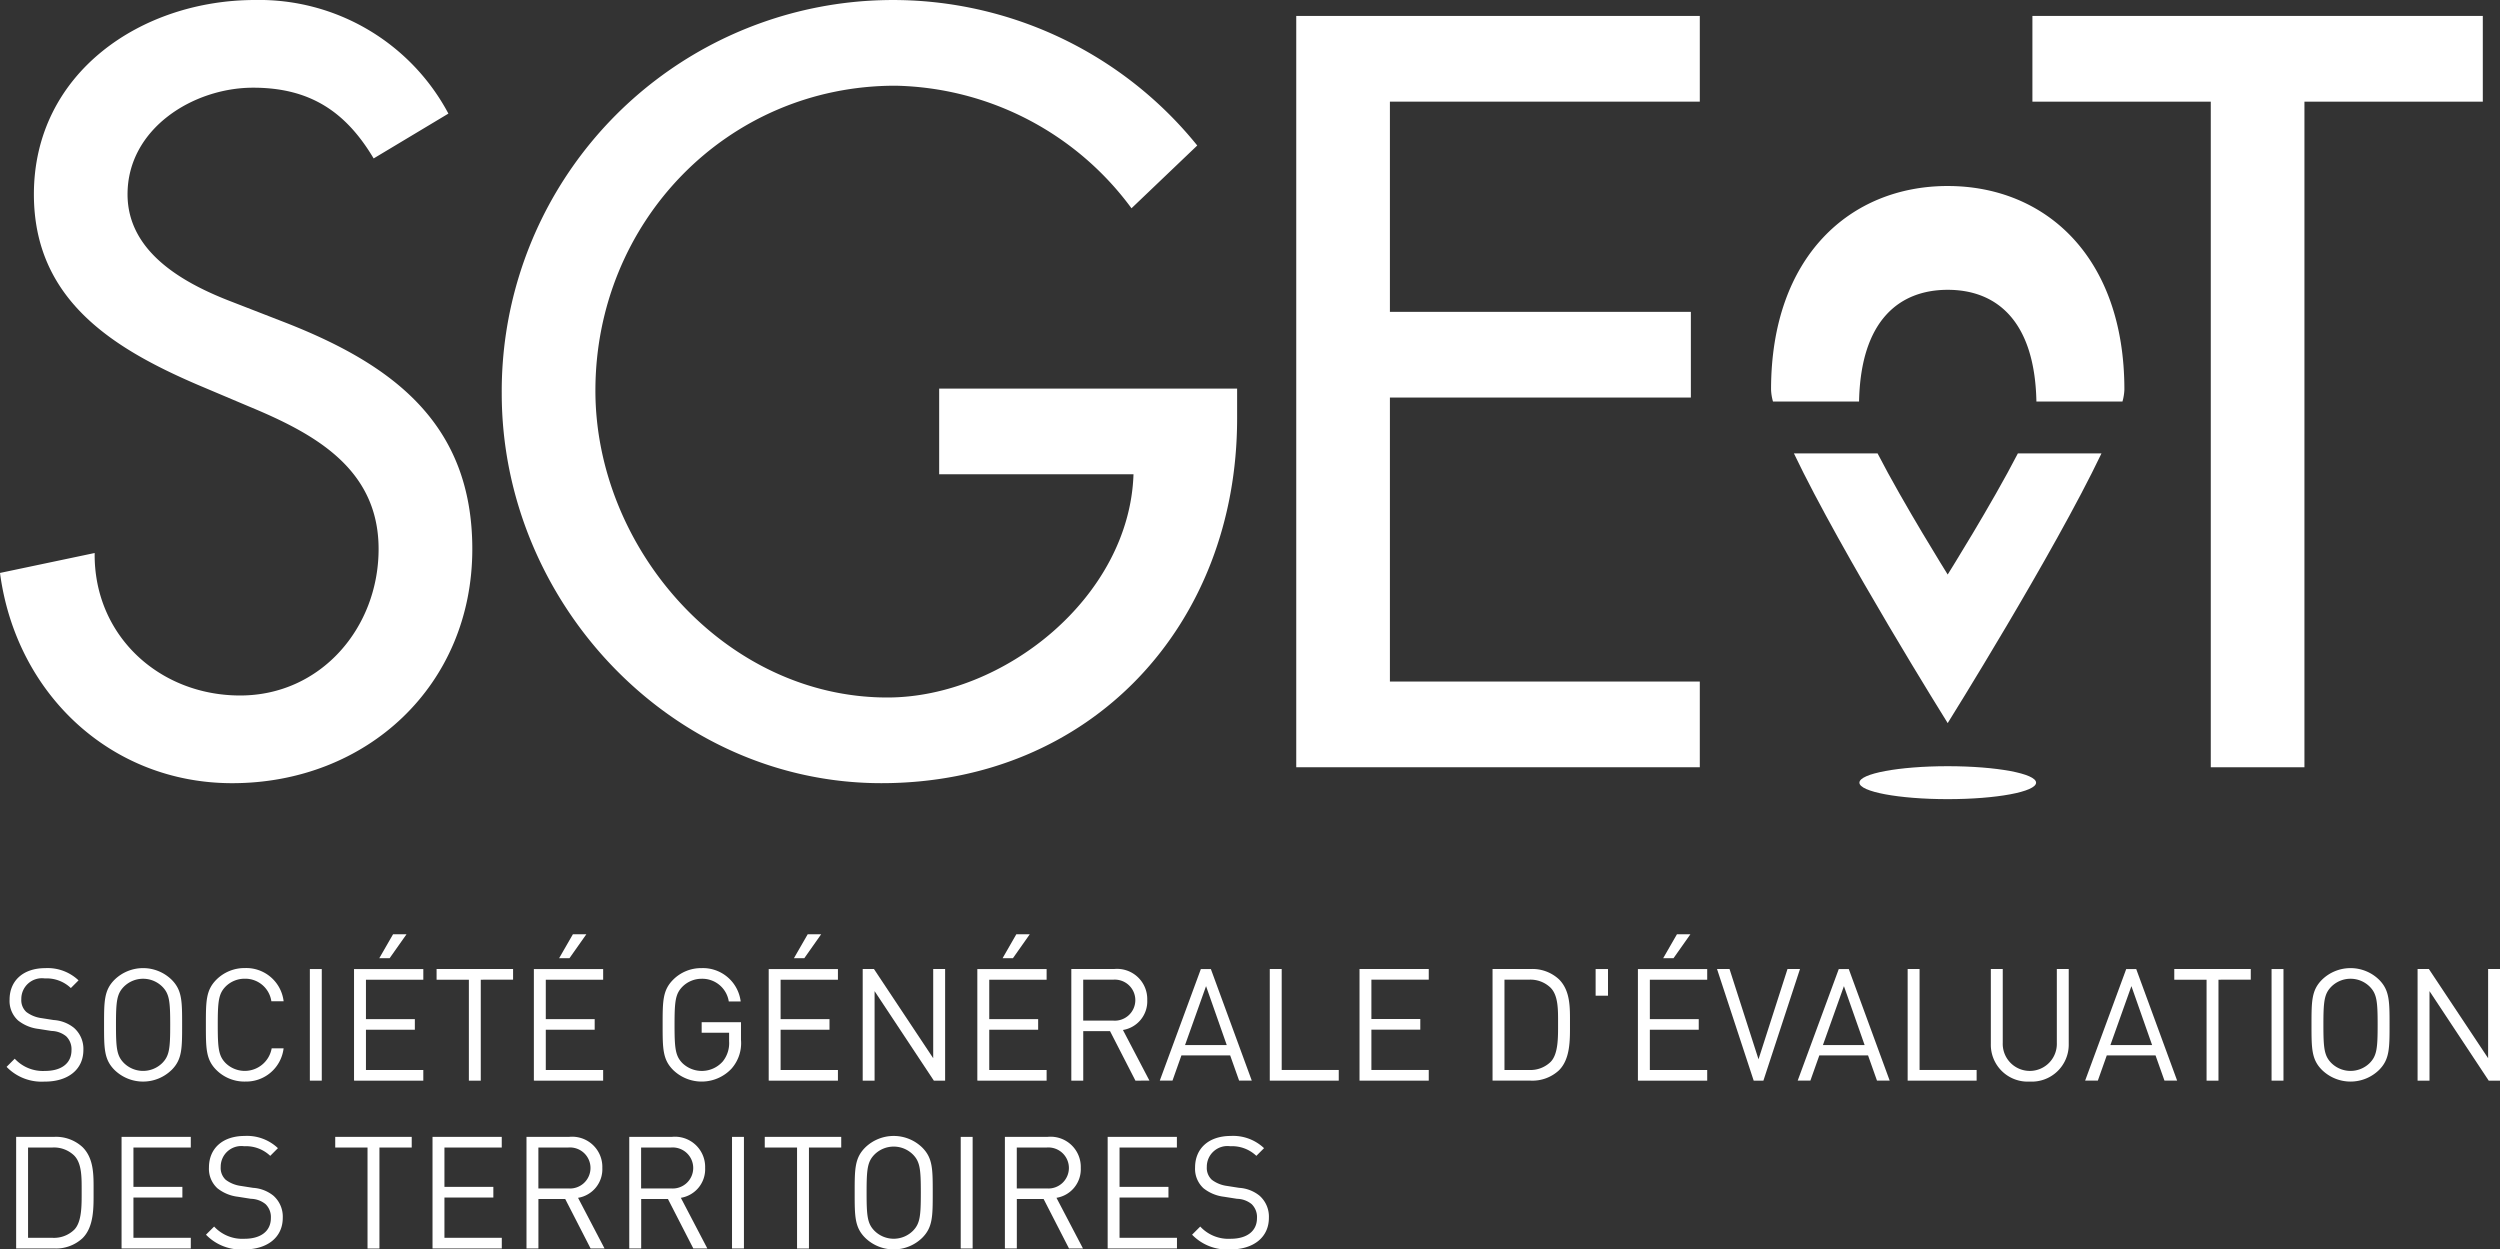 <svg xmlns="http://www.w3.org/2000/svg" xmlns:xlink="http://www.w3.org/1999/xlink" width="260" height="129.939" viewBox="0 0 260 129.939">
  <rect x="0" y="0" width="260" height="129.939" fill="#333333" stroke="none"/>
  <defs>
    <clipPath id="clip-path">
      <rect id="Rectangle_6351" data-name="Rectangle 6351" width="260" height="129.939" fill="#fff"/>
    </clipPath>
    <clipPath id="clip-path-3">
      <rect id="Rectangle_6349" data-name="Rectangle 6349" width="18.374" height="3.425" fill="#fff"/>
    </clipPath>
  </defs>
  <g id="Groupe_20748" data-name="Groupe 20748" clip-path="url(#clip-path)">
    <g id="Groupe_20747" data-name="Groupe 20747" transform="translate(0 0)">
      <g id="Groupe_20746" data-name="Groupe 20746" clip-path="url(#clip-path)">
        <path id="Tracé_60092" data-name="Tracé 60092" d="M167.432,39.036c.171-8.5,4.239-11.616,9.222-11.616s9.051,3.112,9.223,11.616h8.949a5.19,5.19,0,0,0,.2-1.243c0-13.847-8.248-21.169-18.375-21.169S158.28,23.946,158.28,37.793a5.131,5.131,0,0,0,.2,1.243Z" transform="translate(25.91 2.721)" fill="#fff"/>
        <path id="Tracé_60093" data-name="Tracé 60093" d="M183.615,40.518c-2.71,5.266-7.3,12.6-7.3,12.6s-4.584-7.335-7.294-12.6h-8.7c4.968,10.409,15.994,28.051,15.994,28.051s11.027-17.642,15.995-28.051Z" transform="translate(26.245 6.633)" fill="#fff"/>
        <path id="Tracé_60094" data-name="Tracé 60094" d="M4.566,98.321A5.06,5.06,0,0,1,.588,96.79l.848-.848A3.989,3.989,0,0,0,4.6,97.213c1.7,0,2.739-.8,2.739-2.152a1.866,1.866,0,0,0-.555-1.451,2.493,2.493,0,0,0-1.515-.553l-1.353-.213a4.207,4.207,0,0,1-2.135-.881A2.74,2.74,0,0,1,.9,89.8c0-1.974,1.417-3.277,3.716-3.277a4.667,4.667,0,0,1,3.456,1.271l-.8.8a3.652,3.652,0,0,0-2.706-1,2.145,2.145,0,0,0-2.445,2.153,1.67,1.67,0,0,0,.522,1.336,3.332,3.332,0,0,0,1.564.637l1.272.2a3.736,3.736,0,0,1,2.118.813,2.908,2.908,0,0,1,.979,2.3c0,2.038-1.6,3.292-4.01,3.292" transform="translate(0.096 14.163)" fill="#fff"/>
        <path id="Tracé_60095" data-name="Tracé 60095" d="M16.322,97.114a4.249,4.249,0,0,1-5.933,0C9.3,96.023,9.3,94.882,9.3,92.42s0-3.6,1.093-4.694a4.252,4.252,0,0,1,5.933,0c1.093,1.093,1.093,2.233,1.093,4.694s0,3.6-1.093,4.694m-.961-8.656a2.835,2.835,0,0,0-4.01,0c-.733.751-.815,1.533-.815,3.961s.081,3.212.815,3.962a2.838,2.838,0,0,0,4.01,0c.733-.751.815-1.533.815-3.962s-.081-3.211-.815-3.961" transform="translate(1.522 14.163)" fill="#fff"/>
        <path id="Tracé_60096" data-name="Tracé 60096" d="M22.456,98.321a4.137,4.137,0,0,1-2.967-1.206C18.4,96.023,18.4,94.882,18.4,92.421s0-3.6,1.092-4.7a4.142,4.142,0,0,1,2.967-1.206,3.915,3.915,0,0,1,4.026,3.455H25.21a2.74,2.74,0,0,0-2.754-2.347,2.8,2.8,0,0,0-2.006.816c-.733.749-.815,1.549-.815,3.978s.081,3.227.815,3.978a2.844,2.844,0,0,0,4.793-1.533h1.239a3.915,3.915,0,0,1-4.026,3.455" transform="translate(3.012 14.163)" fill="#fff"/>
        <rect id="Rectangle_6344" data-name="Rectangle 6344" width="1.239" height="11.606" transform="translate(32.225 100.781)" fill="#fff"/>
        <path id="Tracé_60097" data-name="Tracé 60097" d="M31.64,98.718v-11.6h7.206v1.108H32.88v4.093h5.085v1.108H32.88v4.188h5.965v1.108Zm3.7-12.73H34.265L35.7,83.495h1.4Z" transform="translate(5.179 13.668)" fill="#fff"/>
        <path id="Tracé_60098" data-name="Tracé 60098" d="M43.614,87.712v10.5H42.376v-10.5H39.018V86.6h7.955v1.108Z" transform="translate(6.387 14.177)" fill="#fff"/>
        <path id="Tracé_60099" data-name="Tracé 60099" d="M47.712,98.718v-11.6h7.206v1.108H48.952v4.093h5.085v1.108H48.952v4.188h5.965v1.108Zm3.7-12.73H50.337l1.435-2.494h1.4Z" transform="translate(7.81 13.668)" fill="#fff"/>
        <path id="Tracé_60100" data-name="Tracé 60100" d="M66.376,96.985a4.256,4.256,0,0,1-6.064.13c-1.092-1.092-1.092-2.233-1.092-4.694s0-3.6,1.092-4.694a4.108,4.108,0,0,1,2.967-1.206,3.954,3.954,0,0,1,4.058,3.471H66.1a2.789,2.789,0,0,0-2.82-2.363,2.819,2.819,0,0,0-2.006.831c-.733.749-.815,1.533-.815,3.961s.081,3.228.815,3.978a2.906,2.906,0,0,0,4.206-.179,3.036,3.036,0,0,0,.653-2.1v-.88H63.279V92.144h4.09v1.842a4.009,4.009,0,0,1-.994,3" transform="translate(9.694 14.163)" fill="#fff"/>
        <path id="Tracé_60101" data-name="Tracé 60101" d="M68.7,98.718v-11.6H75.9v1.108H69.938v4.093h5.085v1.108H69.938v4.188H75.9v1.108Zm3.7-12.73H71.322l1.435-2.494h1.4Z" transform="translate(11.245 13.668)" fill="#fff"/>
        <path id="Tracé_60102" data-name="Tracé 60102" d="M84.5,98.21,78.336,88.9V98.21H77.1V86.6H78.27l6.162,9.276V86.6h1.239V98.21Z" transform="translate(12.621 14.177)" fill="#fff"/>
        <path id="Tracé_60103" data-name="Tracé 60103" d="M87.344,98.718v-11.6H94.55v1.108H88.584v4.093H93.67v1.108H88.584v4.188H94.55v1.108Zm3.7-12.73H89.969L91.4,83.495h1.4Z" transform="translate(14.298 13.668)" fill="#fff"/>
        <path id="Tracé_60104" data-name="Tracé 60104" d="M102.412,98.211,99.77,93.06H96.984v5.151h-1.24V86.6H100.2a3.14,3.14,0,0,1,3.44,3.227,3.013,3.013,0,0,1-2.528,3.114l2.756,5.265Zm-2.331-10.5h-3.1v4.254h3.1a2.135,2.135,0,1,0,0-4.254" transform="translate(15.673 14.177)" fill="#fff"/>
        <path id="Tracé_60105" data-name="Tracé 60105" d="M111.9,98.209l-.93-2.624H105.9l-.93,2.624h-1.321l4.271-11.6h1.044l4.254,11.6Zm-3.439-9.829-2.185,6.129h4.337Z" transform="translate(16.968 14.177)" fill="#fff"/>
        <path id="Tracé_60106" data-name="Tracé 60106" d="M113.481,98.21V86.6h1.239V97.1h5.934V98.21Z" transform="translate(18.576 14.177)" fill="#fff"/>
        <path id="Tracé_60107" data-name="Tracé 60107" d="M121.5,98.21V86.6h7.2v1.108h-5.965V91.8h5.086v1.108h-5.086V97.1h5.965V98.21Z" transform="translate(19.89 14.177)" fill="#fff"/>
        <path id="Tracé_60108" data-name="Tracé 60108" d="M140.3,97.134a4.056,4.056,0,0,1-2.934,1.075H133.39V86.6h3.977a4.061,4.061,0,0,1,2.934,1.075c1.207,1.207,1.142,2.985,1.142,4.6s.065,3.651-1.142,4.857m-.863-8.574a3.02,3.02,0,0,0-2.282-.848h-2.526V97.1h2.526a3.016,3.016,0,0,0,2.282-.848c.8-.83.766-2.558.766-3.976s.034-2.886-.766-3.717" transform="translate(21.835 14.177)" fill="#fff"/>
        <rect id="Rectangle_6345" data-name="Rectangle 6345" width="1.287" height="2.771" transform="translate(165.945 100.781)" fill="#fff"/>
        <path id="Tracé_60109" data-name="Tracé 60109" d="M146.381,98.718v-11.6h7.206v1.108h-5.965v4.093h5.085v1.108h-5.085v4.188h5.965v1.108Zm3.7-12.73h-1.075l1.435-2.494h1.4Z" transform="translate(23.962 13.668)" fill="#fff"/>
        <path id="Tracé_60110" data-name="Tracé 60110" d="M158.275,98.21h-1.01L153.451,86.6h1.3l3.015,9.39,3.015-9.39h1.3Z" transform="translate(25.119 14.177)" fill="#fff"/>
        <path id="Tracé_60111" data-name="Tracé 60111" d="M168.908,98.209l-.93-2.624h-5.068l-.93,2.624H160.66l4.271-11.6h1.044l4.254,11.6Zm-3.439-9.829-2.185,6.129h4.337Z" transform="translate(26.299 14.177)" fill="#fff"/>
        <path id="Tracé_60112" data-name="Tracé 60112" d="M170.488,98.21V86.6h1.239V97.1h5.934V98.21Z" transform="translate(27.908 14.177)" fill="#fff"/>
        <path id="Tracé_60113" data-name="Tracé 60113" d="M181.965,98.307a3.832,3.832,0,0,1-4.043-3.927V86.6h1.239v7.678a2.814,2.814,0,1,0,5.624,0V86.6h1.238V94.38a3.844,3.844,0,0,1-4.059,3.927" transform="translate(29.125 14.177)" fill="#fff"/>
        <path id="Tracé_60114" data-name="Tracé 60114" d="M194.6,98.209l-.93-2.624H188.6l-.93,2.624h-1.321l4.271-11.6h1.044l4.254,11.6Zm-3.439-9.829-2.185,6.129h4.337Z" transform="translate(30.505 14.177)" fill="#fff"/>
        <path id="Tracé_60115" data-name="Tracé 60115" d="M198.912,87.712v10.5h-1.238v-10.5h-3.358V86.6h7.955v1.108Z" transform="translate(31.809 14.177)" fill="#fff"/>
        <rect id="Rectangle_6346" data-name="Rectangle 6346" width="1.239" height="11.606" transform="translate(236.242 100.781)" fill="#fff"/>
        <path id="Tracé_60116" data-name="Tracé 60116" d="M213.605,97.114a4.249,4.249,0,0,1-5.932,0c-1.093-1.092-1.093-2.232-1.093-4.694s0-3.6,1.093-4.694a4.252,4.252,0,0,1,5.932,0c1.093,1.093,1.093,2.233,1.093,4.694s0,3.6-1.093,4.694m-.961-8.656a2.835,2.835,0,0,0-4.01,0c-.733.751-.816,1.533-.816,3.961s.083,3.212.816,3.962a2.837,2.837,0,0,0,4.01,0c.733-.751.815-1.533.815-3.962s-.082-3.211-.815-3.961" transform="translate(33.816 14.163)" fill="#fff"/>
        <path id="Tracé_60117" data-name="Tracé 60117" d="M223.458,98.21,217.3,88.9V98.21h-1.239V86.6h1.173l6.162,9.276V86.6h1.239V98.21Z" transform="translate(35.368 14.177)" fill="#fff"/>
        <path id="Tracé_60118" data-name="Tracé 60118" d="M8.354,112.134a4.056,4.056,0,0,1-2.934,1.075H1.443V101.6H5.421a4.061,4.061,0,0,1,2.934,1.075c1.207,1.207,1.142,2.985,1.142,4.6s.065,3.651-1.142,4.857m-.863-8.574a3.02,3.02,0,0,0-2.282-.848H2.682v9.39H5.209a3.016,3.016,0,0,0,2.282-.848c.8-.83.766-2.558.766-3.976s.034-2.886-.766-3.717" transform="translate(0.236 16.632)" fill="#fff"/>
        <path id="Tracé_60119" data-name="Tracé 60119" d="M10.864,113.21V101.6h7.2v1.108H12.1V106.8H17.19v1.108H12.1V112.1h5.965v1.108Z" transform="translate(1.778 16.632)" fill="#fff"/>
        <path id="Tracé_60120" data-name="Tracé 60120" d="M22.387,113.321a5.06,5.06,0,0,1-3.978-1.531l.848-.848a3.99,3.99,0,0,0,3.162,1.272c1.7,0,2.739-.8,2.739-2.152a1.867,1.867,0,0,0-.555-1.451,2.494,2.494,0,0,0-1.515-.553l-1.352-.213a4.207,4.207,0,0,1-2.137-.881,2.74,2.74,0,0,1-.88-2.167c0-1.974,1.417-3.277,3.716-3.277a4.667,4.667,0,0,1,3.456,1.271l-.8.8a3.653,3.653,0,0,0-2.706-1,2.144,2.144,0,0,0-2.444,2.153,1.669,1.669,0,0,0,.521,1.336,3.333,3.333,0,0,0,1.564.637l1.272.2a3.736,3.736,0,0,1,2.118.813,2.908,2.908,0,0,1,.979,2.3c0,2.038-1.6,3.292-4.01,3.292" transform="translate(3.013 16.618)" fill="#fff"/>
        <path id="Tracé_60121" data-name="Tracé 60121" d="M34.557,102.712v10.5H33.319v-10.5H29.96V101.6h7.955v1.108Z" transform="translate(4.904 16.632)" fill="#fff"/>
        <path id="Tracé_60122" data-name="Tracé 60122" d="M38.654,113.21V101.6h7.2v1.108H39.894V106.8H44.98v1.108H39.894V112.1h5.965v1.108Z" transform="translate(6.328 16.632)" fill="#fff"/>
        <path id="Tracé_60123" data-name="Tracé 60123" d="M53.721,113.211l-2.642-5.15H48.293v5.15h-1.24V101.6H51.5a3.14,3.14,0,0,1,3.44,3.227,3.012,3.012,0,0,1-2.526,3.114l2.754,5.265Zm-2.331-10.5h-3.1v4.254h3.1a2.135,2.135,0,1,0,0-4.254" transform="translate(7.702 16.632)" fill="#fff"/>
        <path id="Tracé_60124" data-name="Tracé 60124" d="M62.9,113.211l-2.642-5.15H57.477v5.15H56.237V101.6h4.451a3.14,3.14,0,0,1,3.44,3.227,3.012,3.012,0,0,1-2.526,3.114l2.754,5.265Zm-2.331-10.5h-3.1v4.254h3.1a2.135,2.135,0,1,0,0-4.254" transform="translate(9.206 16.632)" fill="#fff"/>
        <rect id="Rectangle_6347" data-name="Rectangle 6347" width="1.239" height="11.606" transform="translate(76.13 118.236)" fill="#fff"/>
        <path id="Tracé_60125" data-name="Tracé 60125" d="M72.943,102.712v10.5H71.705v-10.5H68.347V101.6H76.3v1.108Z" transform="translate(11.188 16.632)" fill="#fff"/>
        <path id="Tracé_60126" data-name="Tracé 60126" d="M83.408,112.114a4.25,4.25,0,0,1-5.934,0c-1.092-1.092-1.092-2.232-1.092-4.694s0-3.6,1.092-4.694a4.253,4.253,0,0,1,5.934,0c1.093,1.093,1.093,2.233,1.093,4.694s0,3.6-1.093,4.694m-.961-8.656a2.835,2.835,0,0,0-4.01,0c-.733.751-.815,1.533-.815,3.961s.081,3.212.815,3.962a2.837,2.837,0,0,0,4.01,0c.733-.751.815-1.533.815-3.962s-.081-3.211-.815-3.961" transform="translate(12.504 16.618)" fill="#fff"/>
        <rect id="Rectangle_6348" data-name="Rectangle 6348" width="1.239" height="11.606" transform="translate(99.915 118.236)" fill="#fff"/>
        <path id="Tracé_60127" data-name="Tracé 60127" d="M96.476,113.211l-2.642-5.15H91.049v5.15H89.808V101.6h4.451a3.14,3.14,0,0,1,3.44,3.227,3.012,3.012,0,0,1-2.528,3.114l2.756,5.265Zm-2.331-10.5h-3.1v4.254h3.1a2.135,2.135,0,1,0,0-4.254" transform="translate(14.701 16.632)" fill="#fff"/>
        <path id="Tracé_60128" data-name="Tracé 60128" d="M98.992,113.21V101.6h7.2v1.108h-5.965V106.8h5.087v1.108h-5.087V112.1H106.2v1.108Z" transform="translate(16.205 16.632)" fill="#fff"/>
        <path id="Tracé_60129" data-name="Tracé 60129" d="M110.515,113.321a5.058,5.058,0,0,1-3.978-1.531l.848-.848a3.989,3.989,0,0,0,3.162,1.272c1.7,0,2.739-.8,2.739-2.152a1.871,1.871,0,0,0-.555-1.451,2.494,2.494,0,0,0-1.516-.553l-1.352-.213a4.207,4.207,0,0,1-2.135-.881,2.74,2.74,0,0,1-.88-2.167c0-1.974,1.417-3.277,3.716-3.277a4.667,4.667,0,0,1,3.456,1.271l-.8.8a3.653,3.653,0,0,0-2.706-1,2.145,2.145,0,0,0-2.445,2.153,1.67,1.67,0,0,0,.523,1.336,3.332,3.332,0,0,0,1.564.637l1.272.2a3.736,3.736,0,0,1,2.118.813,2.908,2.908,0,0,1,.979,2.3c0,2.038-1.6,3.292-4.01,3.292" transform="translate(17.44 16.618)" fill="#fff"/>
        <g id="Groupe_20745" data-name="Groupe 20745" transform="translate(193.378 79.685)">
          <g id="Groupe_20744" data-name="Groupe 20744">
            <g id="Groupe_20743" data-name="Groupe 20743" clip-path="url(#clip-path-3)">
              <path id="Tracé_60130" data-name="Tracé 60130" d="M184.55,70.188c0-.946-4.113-1.713-9.187-1.713s-9.186.767-9.186,1.713,4.112,1.713,9.186,1.713,9.187-.767,9.187-1.713" transform="translate(-166.176 -68.475)" fill="#fff"/>
            </g>
          </g>
        </g>
        <path id="Tracé_60131" data-name="Tracé 60131" d="M38.86,16.477c-2.9-4.871-6.632-7.357-12.539-7.357-6.216,0-13.057,4.249-13.057,11.088,0,6.114,6.01,9.327,10.881,11.191l5.6,2.176C40.829,37.928,49.12,44.041,49.12,57.1c0,14.2-10.984,24.351-24.974,24.351C11.5,81.451,1.658,72.125,0,59.586l9.845-2.073c-.1,8.6,6.735,14.818,15.129,14.818s14.4-7.046,14.4-15.233c0-8.394-6.735-12.021-13.471-14.819L20.518,40C11.607,36.167,3.525,31.089,3.525,20.208,3.525,7.565,14.716,0,26.529,0A22.293,22.293,0,0,1,46.634,11.814Z" transform="translate(0 0)" fill="#fff"/>
        <path id="Tracé_60132" data-name="Tracé 60132" d="M121.32,40.415v3.108c0,21.452-15.132,37.927-37,37.927S44.841,62.592,44.841,40.932a40.679,40.679,0,0,1,72.333-25.8l-6.839,6.529A31.223,31.223,0,0,0,85.774,8.913c-17.512,0-31.192,14.2-31.192,31.71C54.582,57,68.054,72.54,84.944,72.54c12.126,0,25.182-10.467,25.6-23.213H90.333V40.415Z" transform="translate(7.34 0)" fill="#fff"/>
        <path id="Tracé_60133" data-name="Tracé 60133" d="M115.846,1.425h41.969v8.913H125.586V32.2h31.3v8.912h-31.3V70.648h32.229v8.913H115.846Z" transform="translate(18.964 0.233)" fill="#fff"/>
        <path id="Tracé_60134" data-name="Tracé 60134" d="M209.928,79.561h-9.74V10.338h-18.55V1.424h46.841v8.914h-18.55Z" transform="translate(29.733 0.233)" fill="#fff"/>
      </g>
    </g>
  </g>
</svg>
